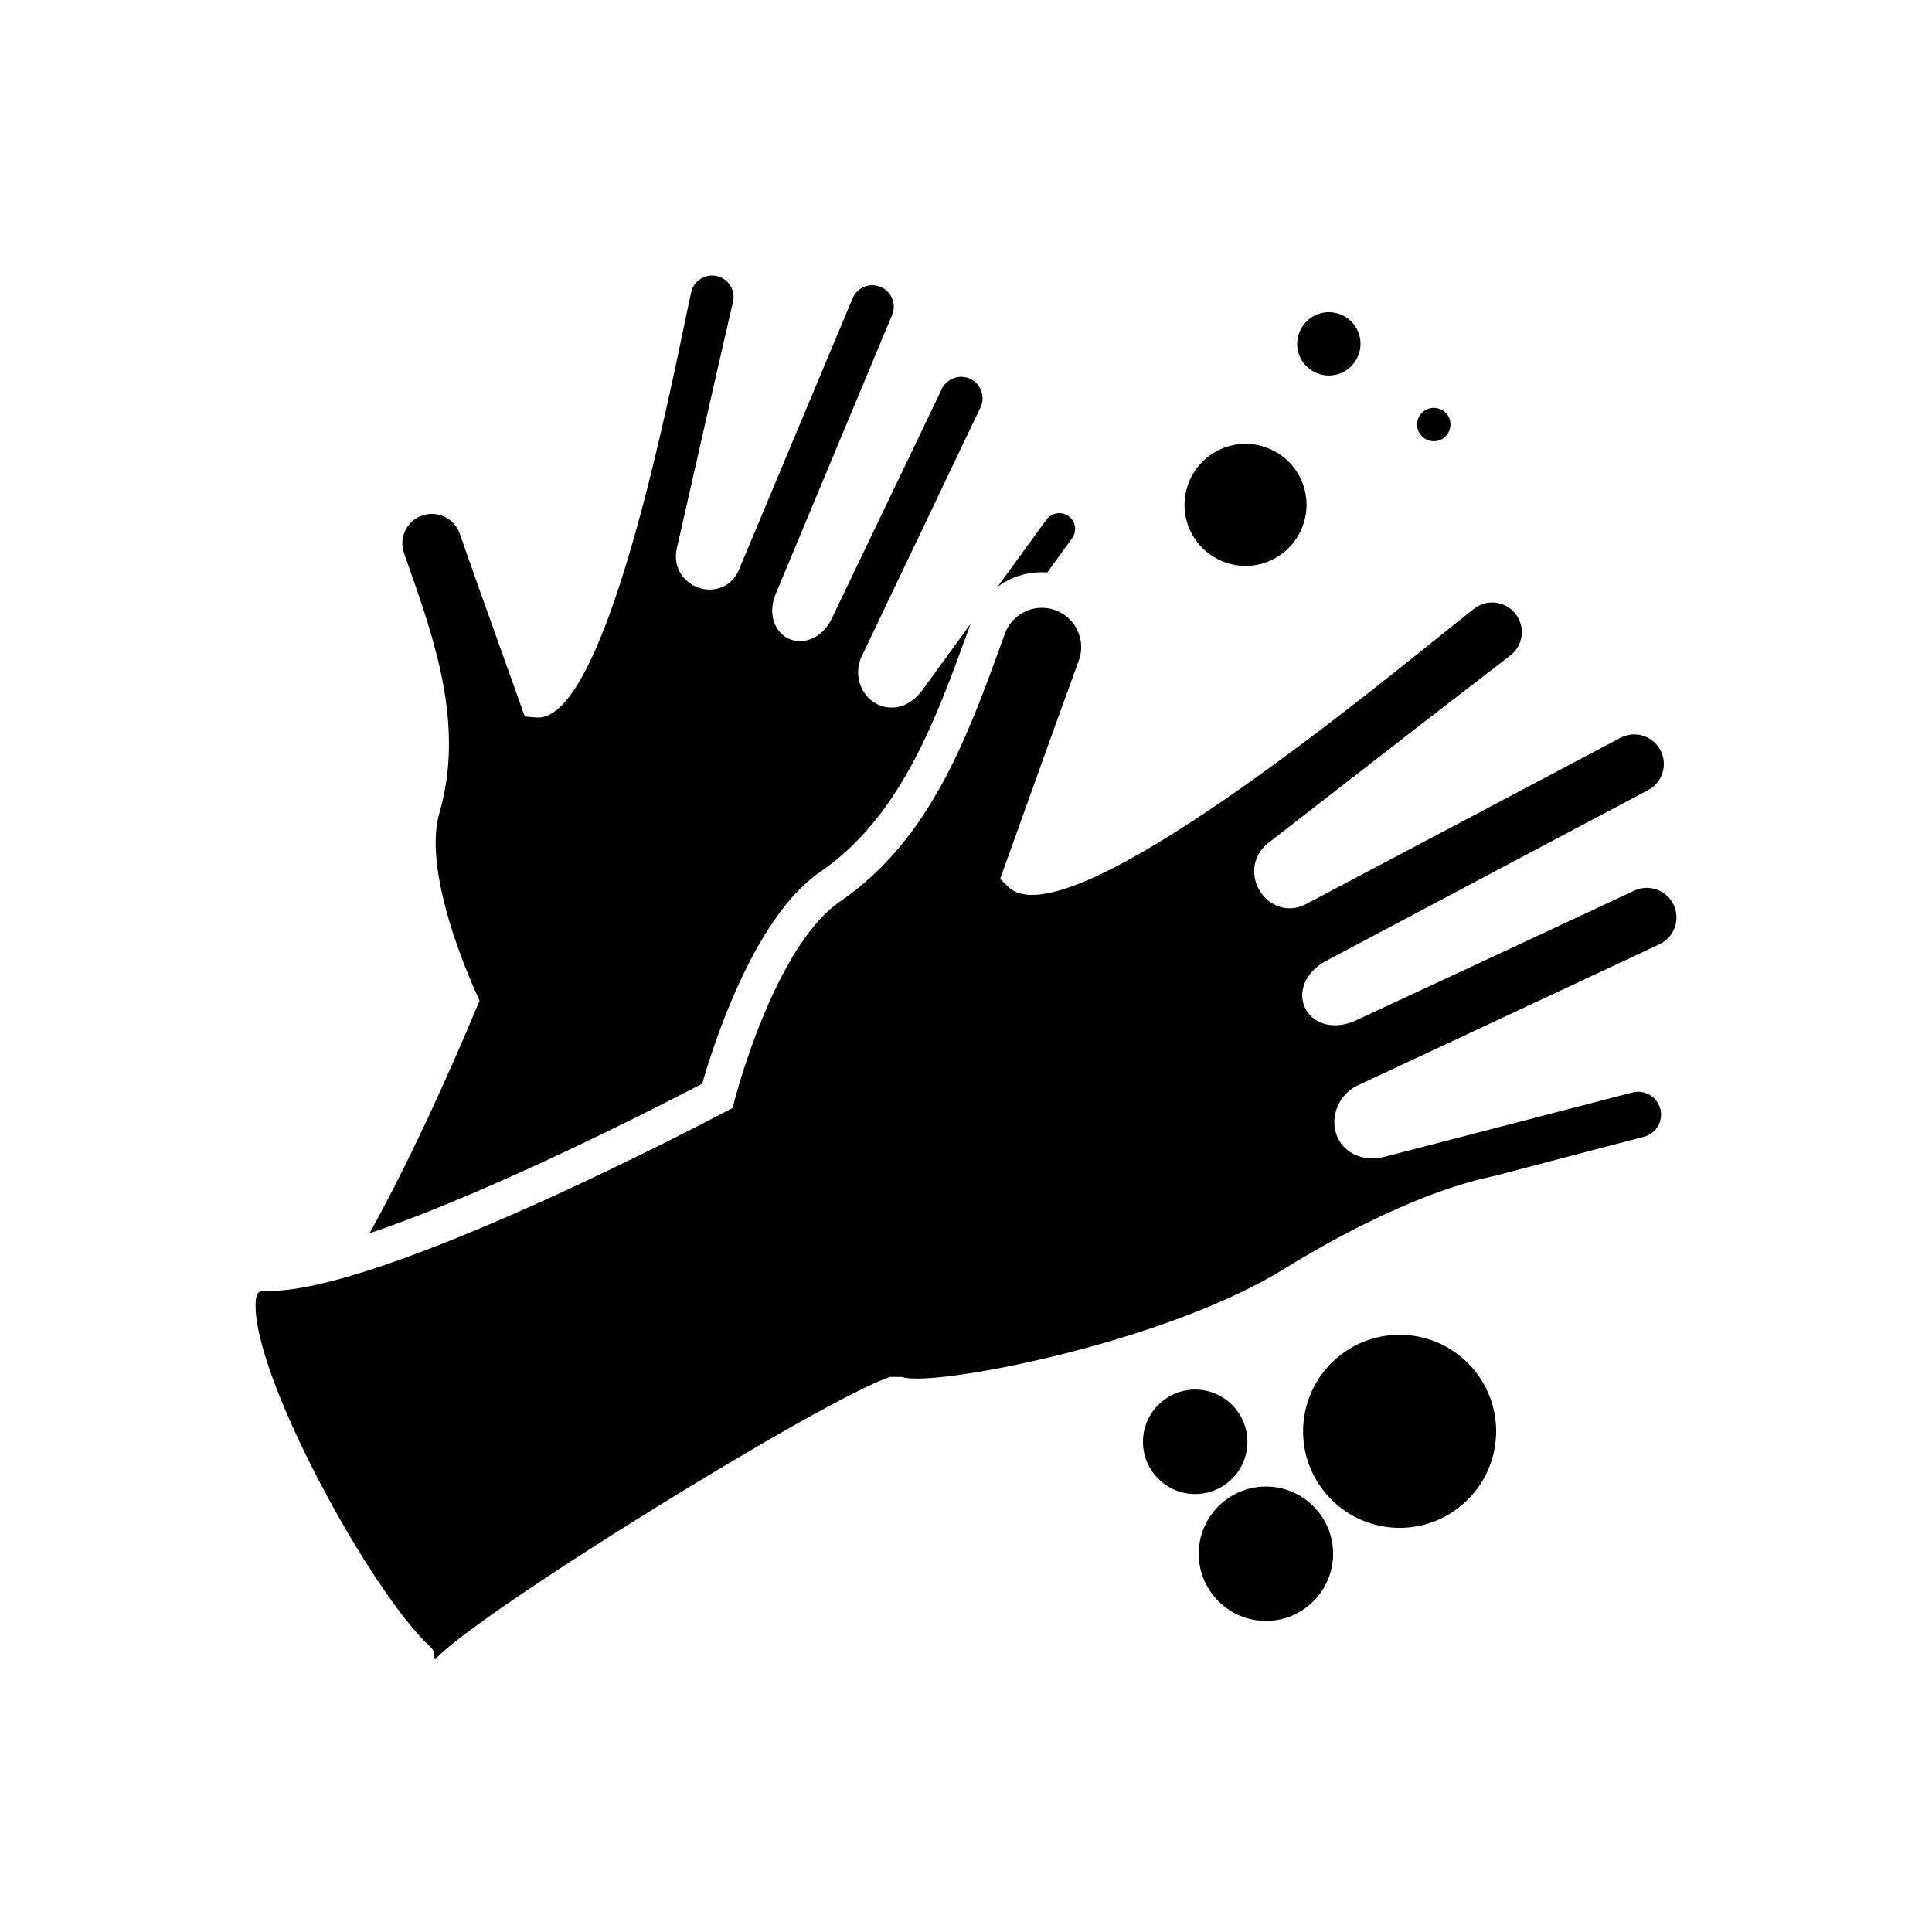 <?xml version="1.0" encoding="UTF-8"?>
<!-- Uploaded to: ICON Repo, www.iconrepo.com, Generator: ICON Repo Mixer Tools -->
<svg fill="#000000" width="800px" height="800px" version="1.1" viewBox="144 144 512 512" xmlns="http://www.w3.org/2000/svg">
 <path d="m520.05 254.47c0.52-1.008 1.422-1.812 2.574-2.18 1.16-0.367 2.367-0.227 3.383 0.297 1.004 0.52 1.812 1.422 2.18 2.574 0.367 1.16 0.227 2.367-0.297 3.383-0.52 1.008-1.422 1.812-2.574 2.18-1.16 0.367-2.367 0.227-3.383-0.297-1.004-0.52-1.812-1.422-2.18-2.574-0.367-1.156-0.227-2.367 0.297-3.383zm-45.484 272.23c0.168-3.809-1.23-7.328-3.625-9.945-2.394-2.617-5.785-4.32-9.598-4.488-3.809-0.168-7.328 1.23-9.945 3.625-2.617 2.394-4.32 5.785-4.488 9.598-0.168 3.809 1.23 7.328 3.625 9.945s5.785 4.32 9.598 4.488c3.809 0.168 7.328-1.23 9.945-3.625 2.617-2.394 4.32-5.785 4.488-9.598zm-14.836-256.34c1.902-3.676 5.199-6.625 9.445-7.973 4.25-1.352 8.656-0.848 12.34 1.059 3.676 1.902 6.625 5.199 7.973 9.445 1.352 4.25 0.848 8.656-1.059 12.336-1.902 3.676-5.199 6.625-9.445 7.973-4.25 1.352-8.656 0.848-12.34-1.059-3.676-1.902-6.625-5.199-7.973-9.445-1.352-4.25-0.848-8.652 1.059-12.336zm56.305 227.39c-7.047-0.309-13.559 2.269-18.391 6.695s-7.977 10.688-8.289 17.742c-0.312 7.047 2.269 13.559 6.695 18.391s10.688 7.977 17.742 8.289c7.047 0.312 13.559-2.269 18.391-6.695 4.832-4.426 7.977-10.688 8.289-17.742 0.309-7.047-2.269-13.559-6.695-18.391-4.426-4.832-10.691-7.977-17.742-8.289zm-27.32-266.49c0.988-1.906 2.699-3.438 4.898-4.137 2.203-0.699 4.492-0.438 6.41 0.555 1.906 0.988 3.438 2.699 4.137 4.894 0.699 2.203 0.438 4.492-0.555 6.41-0.988 1.906-2.699 3.438-4.898 4.137-2.203 0.699-4.492 0.438-6.41-0.555-1.906-0.988-3.438-2.699-4.137-4.894-0.699-2.203-0.438-4.492 0.555-6.41zm-8.453 306.7c-4.902-0.215-9.434 1.582-12.797 4.66-3.367 3.082-5.559 7.441-5.773 12.352-0.215 4.902 1.582 9.434 4.66 12.797 3.082 3.367 7.441 5.555 12.352 5.773 4.902 0.215 9.434-1.582 12.797-4.66 3.367-3.082 5.559-7.441 5.773-12.352 0.215-4.902-1.582-9.434-4.66-12.797-3.086-3.367-7.445-5.559-12.352-5.773zm-58.949-256.25c0.688-0.941 1.684-1.52 2.738-1.688s2.184 0.074 3.133 0.762c0.941 0.684 1.52 1.68 1.684 2.738 0.168 1.055-0.074 2.184-0.762 3.133-2.188 3.012-4.371 6.027-6.555 9.043-3.445-0.254-6.844 0.398-9.887 1.824-1.141 0.535-2.231 1.18-3.254 1.922 4.305-5.91 8.609-11.816 12.902-17.734zm-150.22 127.49c-5.934-12.871-14.57-36.227-10.648-49.754 6.754-23.289-1.297-46.016-8.766-67.121l-0.605-1.707c-0.723-2.035-0.547-4.172 0.312-5.984 0.863-1.809 2.406-3.289 4.434-4.004 2.035-0.723 4.176-0.551 5.984 0.312s3.289 2.406 4.008 4.434h0.004c3.781 10.809 6.836 19.344 9.891 27.875 2.461 6.871 4.922 13.746 6.344 17.754l1.02 2.871 3.019 0.266c17.273 1.508 33.168-74.84 39.227-103.95 0.816-3.914 1.441-6.926 1.863-8.762 0.352-1.535 1.289-2.781 2.519-3.555 1.227-0.77 2.754-1.07 4.281-0.723 1.535 0.352 2.781 1.289 3.555 2.523 0.77 1.227 1.074 2.754 0.723 4.285-2.957 12.73-6.094 26.594-9.234 40.457-1.668 7.367-3.34 14.758-5.672 24.945l-0.02 0.109c-0.719 3.496 0.473 6.363 2.5 8.289 0.992 0.941 2.176 1.633 3.426 2.039 1.258 0.41 2.613 0.543 3.945 0.363v-0.004c2.715-0.367 5.215-1.949 6.535-4.992l0.035-0.055c4.996-11.949 10.008-23.906 15.016-35.855 5.059-12.066 10.113-24.129 15.152-36.184 0.605-1.445 1.738-2.512 3.082-3.062 1.34-0.551 2.898-0.586 4.359 0.027 1.445 0.605 2.512 1.738 3.062 3.082 0.547 1.34 0.586 2.898-0.027 4.359-5.144 12.305-10.285 24.625-15.422 36.949-5.16 12.371-10.32 24.746-15.488 37.109l-0.055 0.148c-1.285 3.406-0.926 6.445 0.34 8.605 0.754 1.285 1.801 2.266 3.043 2.887 1.262 0.629 2.691 0.871 4.191 0.676 2.445-0.32 5.016-1.875 6.922-4.977l0.223-0.426c4.215-8.812 8.445-17.625 12.676-26.438 7.129-14.852 14.297-29.793 16.746-34.922l0.016-0.07c0.68-1.371 1.852-2.352 3.207-2.828 1.379-0.488 2.938-0.453 4.348 0.223 1.41 0.672 2.414 1.863 2.902 3.242 0.488 1.379 0.453 2.938-0.223 4.348l-0.004 0.008-0.016-0.008c-5.215 10.938-10.441 21.883-15.668 32.832-11.52 24.129-13.453 28.191-15.629 32.746l-0.008-0.004c-1.684 3.336-1.324 6.879 0.23 9.516 0.734 1.25 1.734 2.309 2.918 3.07 1.254 0.809 2.723 1.293 4.312 1.344 2.875 0.09 5.961-1.227 8.496-4.684l0.02-0.02c4.227-5.816 8.461-11.629 12.695-17.445l-0.516 1.43c-8.66 23.91-17.988 49.66-39.363 64.312-17.859 12.238-28.707 47.25-31.203 56.074-9.543 4.996-55.16 28.527-88.168 39.652 10.883-19.723 20.582-41.152 29.152-61.637zm226.98 35.184c0.504 1.566 1.402 2.996 2.707 4.137 2.391 2.094 5.973 3.129 10.625 1.938l0.02-0.02c9.969-2.598 19.949-5.184 29.93-7.769 11.758-3.047 23.512-6.094 35.242-9.152 1.625-0.422 3.266-0.148 4.606 0.633 1.336 0.785 2.375 2.078 2.797 3.695 0.426 1.625 0.148 3.266-0.633 4.606-0.785 1.336-2.078 2.375-3.695 2.797-8.898 2.312-15.004 3.918-21.117 5.523-7.449 1.957-14.898 3.914-18.766 4.922h-0.02c-0.074 0.02-0.195 0.039-0.574 0.121-4.402 0.961-23.48 5.121-54.977 24.516-13.828 8.516-32.91 15.516-50.992 20.504-23.91 6.594-45.457 9.711-50.316 8.066l-2.969-0.02c-8.855 2.902-36.383 18.656-62.898 35.094-26.434 16.383-52.098 33.602-57.578 39.633-0.648 0.711 0.121-1.766-1.242-3.004-7.887-7.164-19.816-25.254-29.68-44.164-9.754-18.707-17.371-37.898-16.781-47.48 0.117-1.883 0.715-2.981 1.957-2.902 29.742 1.832 122.33-47.344 122.6-47.484l1.84-0.973 0.523-2.016c0.031-0.117 10.426-40.676 27.961-52.691 23.887-16.371 33.75-43.602 42.906-68.887l0.742-2.055c0.984-2.715 2.965-4.769 5.375-5.898 2.414-1.133 5.266-1.344 7.973-0.363 2.715 0.98 4.769 2.965 5.898 5.371 1.129 2.41 1.344 5.254 0.371 7.957h-0.008c-4.297 11.719-8.211 22.648-12.121 33.574-3.164 8.832-6.32 17.645-7.699 21.461l-1.031 2.852 2.156 2.113c14.352 14.051 87.195-44.586 114.97-66.945 3.863-3.109 6.836-5.5 8.473-6.766 1.719-1.328 3.812-1.836 5.801-1.582 1.984 0.254 3.879 1.27 5.203 2.984 1.328 1.719 1.836 3.809 1.582 5.801-0.25 1.977-1.258 3.863-2.961 5.188l-0.004-0.004c-14.387 11.047-27.016 20.855-39.641 30.664-10.258 7.969-20.492 15.918-24.414 18.949l-0.094 0.055c-3.059 2.477-4.051 5.738-3.672 8.785 0.184 1.461 0.715 2.875 1.504 4.113 0.789 1.234 1.852 2.297 3.094 3.07 2.531 1.566 5.727 1.969 8.945 0.32l0.055-0.02c13.879-7.348 27.773-14.691 41.66-22.031 13.91-7.352 27.82-14.699 41.707-22.055 1.922-1.02 4.07-1.164 5.984-0.574 1.918 0.59 3.606 1.906 4.617 3.816 1.02 1.922 1.164 4.07 0.574 5.984-0.59 1.918-1.906 3.606-3.816 4.617-23.086 12.227-32.953 17.461-42.801 22.691-18.633 9.891-37.391 19.84-42.801 22.707l-0.148 0.09c-3.535 2.035-5.383 4.883-5.816 7.59-0.25 1.566-0.047 3.09 0.566 4.461 0.629 1.402 1.645 2.586 3.008 3.434 2.281 1.426 5.57 1.879 9.41 0.555l0.461-0.184c0.898-0.418 15.48-7.203 31.895-14.84 10.973-5.106 21.938-10.211 42.57-19.867 1.957-0.914 4.109-0.945 6-0.258 1.887 0.688 3.516 2.09 4.43 4.051 0.914 1.957 0.945 4.109 0.258 6-0.688 1.887-2.09 3.516-4.051 4.43-13.25 6.203-26.516 12.414-39.781 18.621-13.234 6.191-26.477 12.383-39.711 18.562l-0.004-0.012c-3.801 1.676-5.988 4.973-6.516 8.34-0.254 1.566-0.141 3.152 0.332 4.625z"/>
</svg>